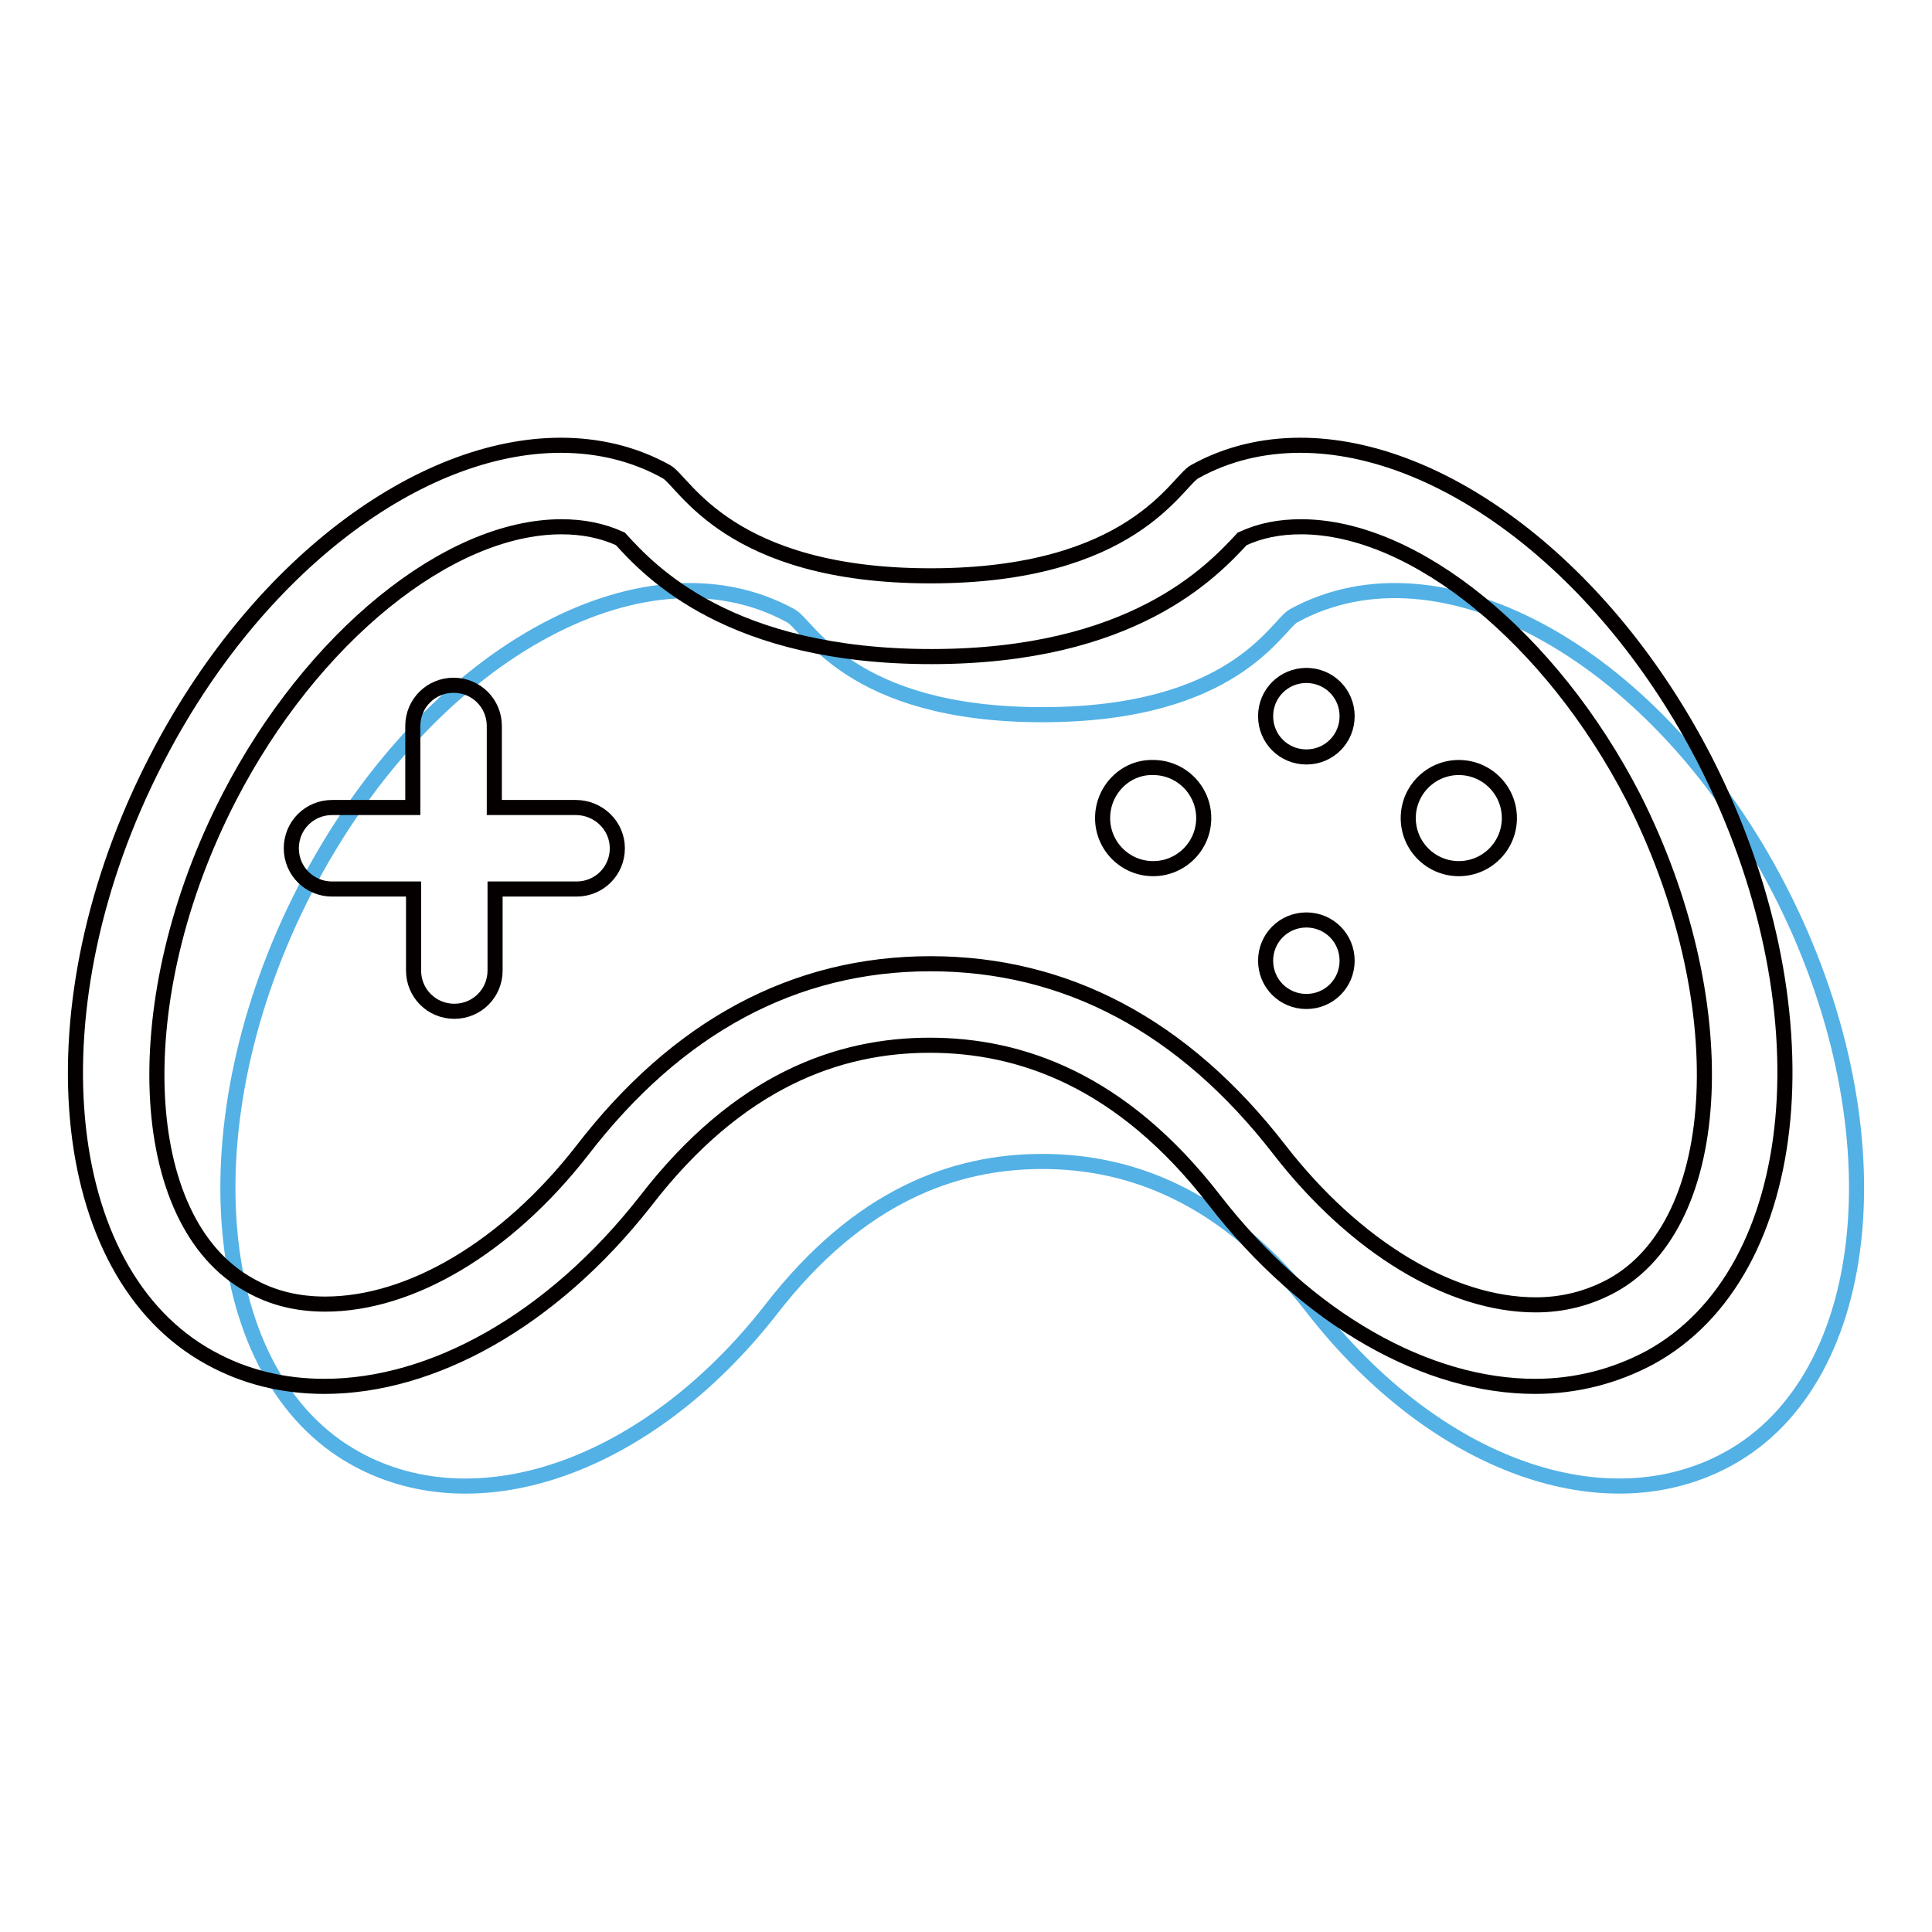 <?xml version="1.0" encoding="utf-8"?>
<!-- Svg Vector Icons : http://www.onlinewebfonts.com/icon -->
<!DOCTYPE svg PUBLIC "-//W3C//DTD SVG 1.1//EN" "http://www.w3.org/Graphics/SVG/1.1/DTD/svg11.dtd">
<svg version="1.1" xmlns="http://www.w3.org/2000/svg" xmlns:xlink="http://www.w3.org/1999/xlink" x="0px" y="0px" viewBox="0 0 256 256" enable-background="new 0 0 256 256" xml:space="preserve">
<g> <path stroke-width="2" fill-opacity="0" stroke="#53b1e5"  d="M235.8,117.9c-15.9-30.9-44.7-47.1-64.4-36.3c-2.3,1.3-7.8,13.1-33.3,13.1c-25.5,0-31-11.9-33.3-13.1 C85.1,70.8,56.3,87,40.4,117.9c-15.9,30.9-12.9,64.6,6.8,75.4c16.2,8.9,38.7,1,54.9-19.7c11.8-15.3,24.5-19.7,36-19.7 c11.5,0,24.2,4.4,35.9,19.5c16.3,20.9,38.8,28.8,55,19.9C248.7,182.5,251.7,148.8,235.8,117.9L235.8,117.9z"/> <path stroke-width="2" fill-opacity="0" stroke="#040000"  d="M225.9,100.7c-13.2-25.6-34.9-41.7-53.6-41.7c-4.9,0-9.7,1.1-14,3.5c-2.4,1.3-8.2,13.8-35,13.8 c-26.8,0-32.6-12.5-35-13.8c-4.3-2.4-9.1-3.5-14-3.5c-18.7,0-40.4,16-53.6,41.7C4,133.1,7.2,168.6,27.8,179.9 c4.7,2.6,9.8,3.8,15.2,3.8c14.3,0,30.1-8.7,42.5-24.5c12.4-16.1,25.7-20.7,37.7-20.7c12,0,25.4,4.6,37.7,20.5 c12.4,16,28.3,24.7,42.5,24.7c5.4,0,10.5-1.3,15.2-3.8C239.3,168.6,242.5,133.2,225.9,100.7L225.9,100.7z M213.5,170.4 c-3,1.6-6.3,2.5-10,2.5c-11.3,0-24-7.7-34-20.6c-12.7-16.4-28.3-24.6-46.2-24.6c-18.1,0-33.6,8.4-46.2,24.8 c-10,12.8-22.7,20.3-34,20.3c-3.7,0-7-0.8-10-2.5c-15.3-8.4-16.5-38-2.7-64.7c10.9-21.1,29-35.8,44-35.8c2.8,0,5.4,0.5,7.8,1.6 c4,4.4,14.5,15.6,41.2,15.6s37.2-11.3,41.2-15.6c2.4-1.1,4.9-1.6,7.8-1.6c15,0,33.1,14.7,44,35.8 C230,132.4,228.8,162.1,213.5,170.4L213.5,170.4z"/> <path stroke-width="2" fill-opacity="0" stroke="#040000"  d="M76.3,107H65.5V96.2c0-3-2.4-5.4-5.4-5.4s-5.4,2.4-5.4,5.4V107H44c-3,0-5.4,2.4-5.4,5.4s2.4,5.4,5.4,5.4 h10.8v10.8c0,3,2.4,5.4,5.4,5.4s5.4-2.4,5.4-5.4v-10.8h10.8c3,0,5.4-2.4,5.4-5.4S79.3,107,76.3,107L76.3,107z"/> <path stroke-width="2" fill-opacity="0" stroke="#040000"  d="M167.7,94.9c0,3,2.4,5.4,5.4,5.4c3,0,5.4-2.4,5.4-5.4s-2.4-5.4-5.4-5.4C170.1,89.5,167.7,91.9,167.7,94.9z" /> <path stroke-width="2" fill-opacity="0" stroke="#040000"  d="M167.7,127.3c0,3,2.4,5.4,5.4,5.4c3,0,5.4-2.4,5.4-5.4c0-3-2.4-5.4-5.4-5.4 C170.1,121.9,167.7,124.3,167.7,127.3z"/> <path stroke-width="2" fill-opacity="0" stroke="#040000"  d="M146.1,108.4c0,3.7,3,6.7,6.7,6.7c3.7,0,6.7-3,6.7-6.7c0-3.7-3-6.7-6.7-6.7 C149.1,101.6,146.1,104.7,146.1,108.4z"/> <path stroke-width="2" fill-opacity="0" stroke="#040000"  d="M186.6,108.4c0,3.7,3,6.7,6.7,6.7s6.7-3,6.7-6.7c0-3.7-3-6.7-6.7-6.7S186.6,104.7,186.6,108.4z"/></g>
</svg>